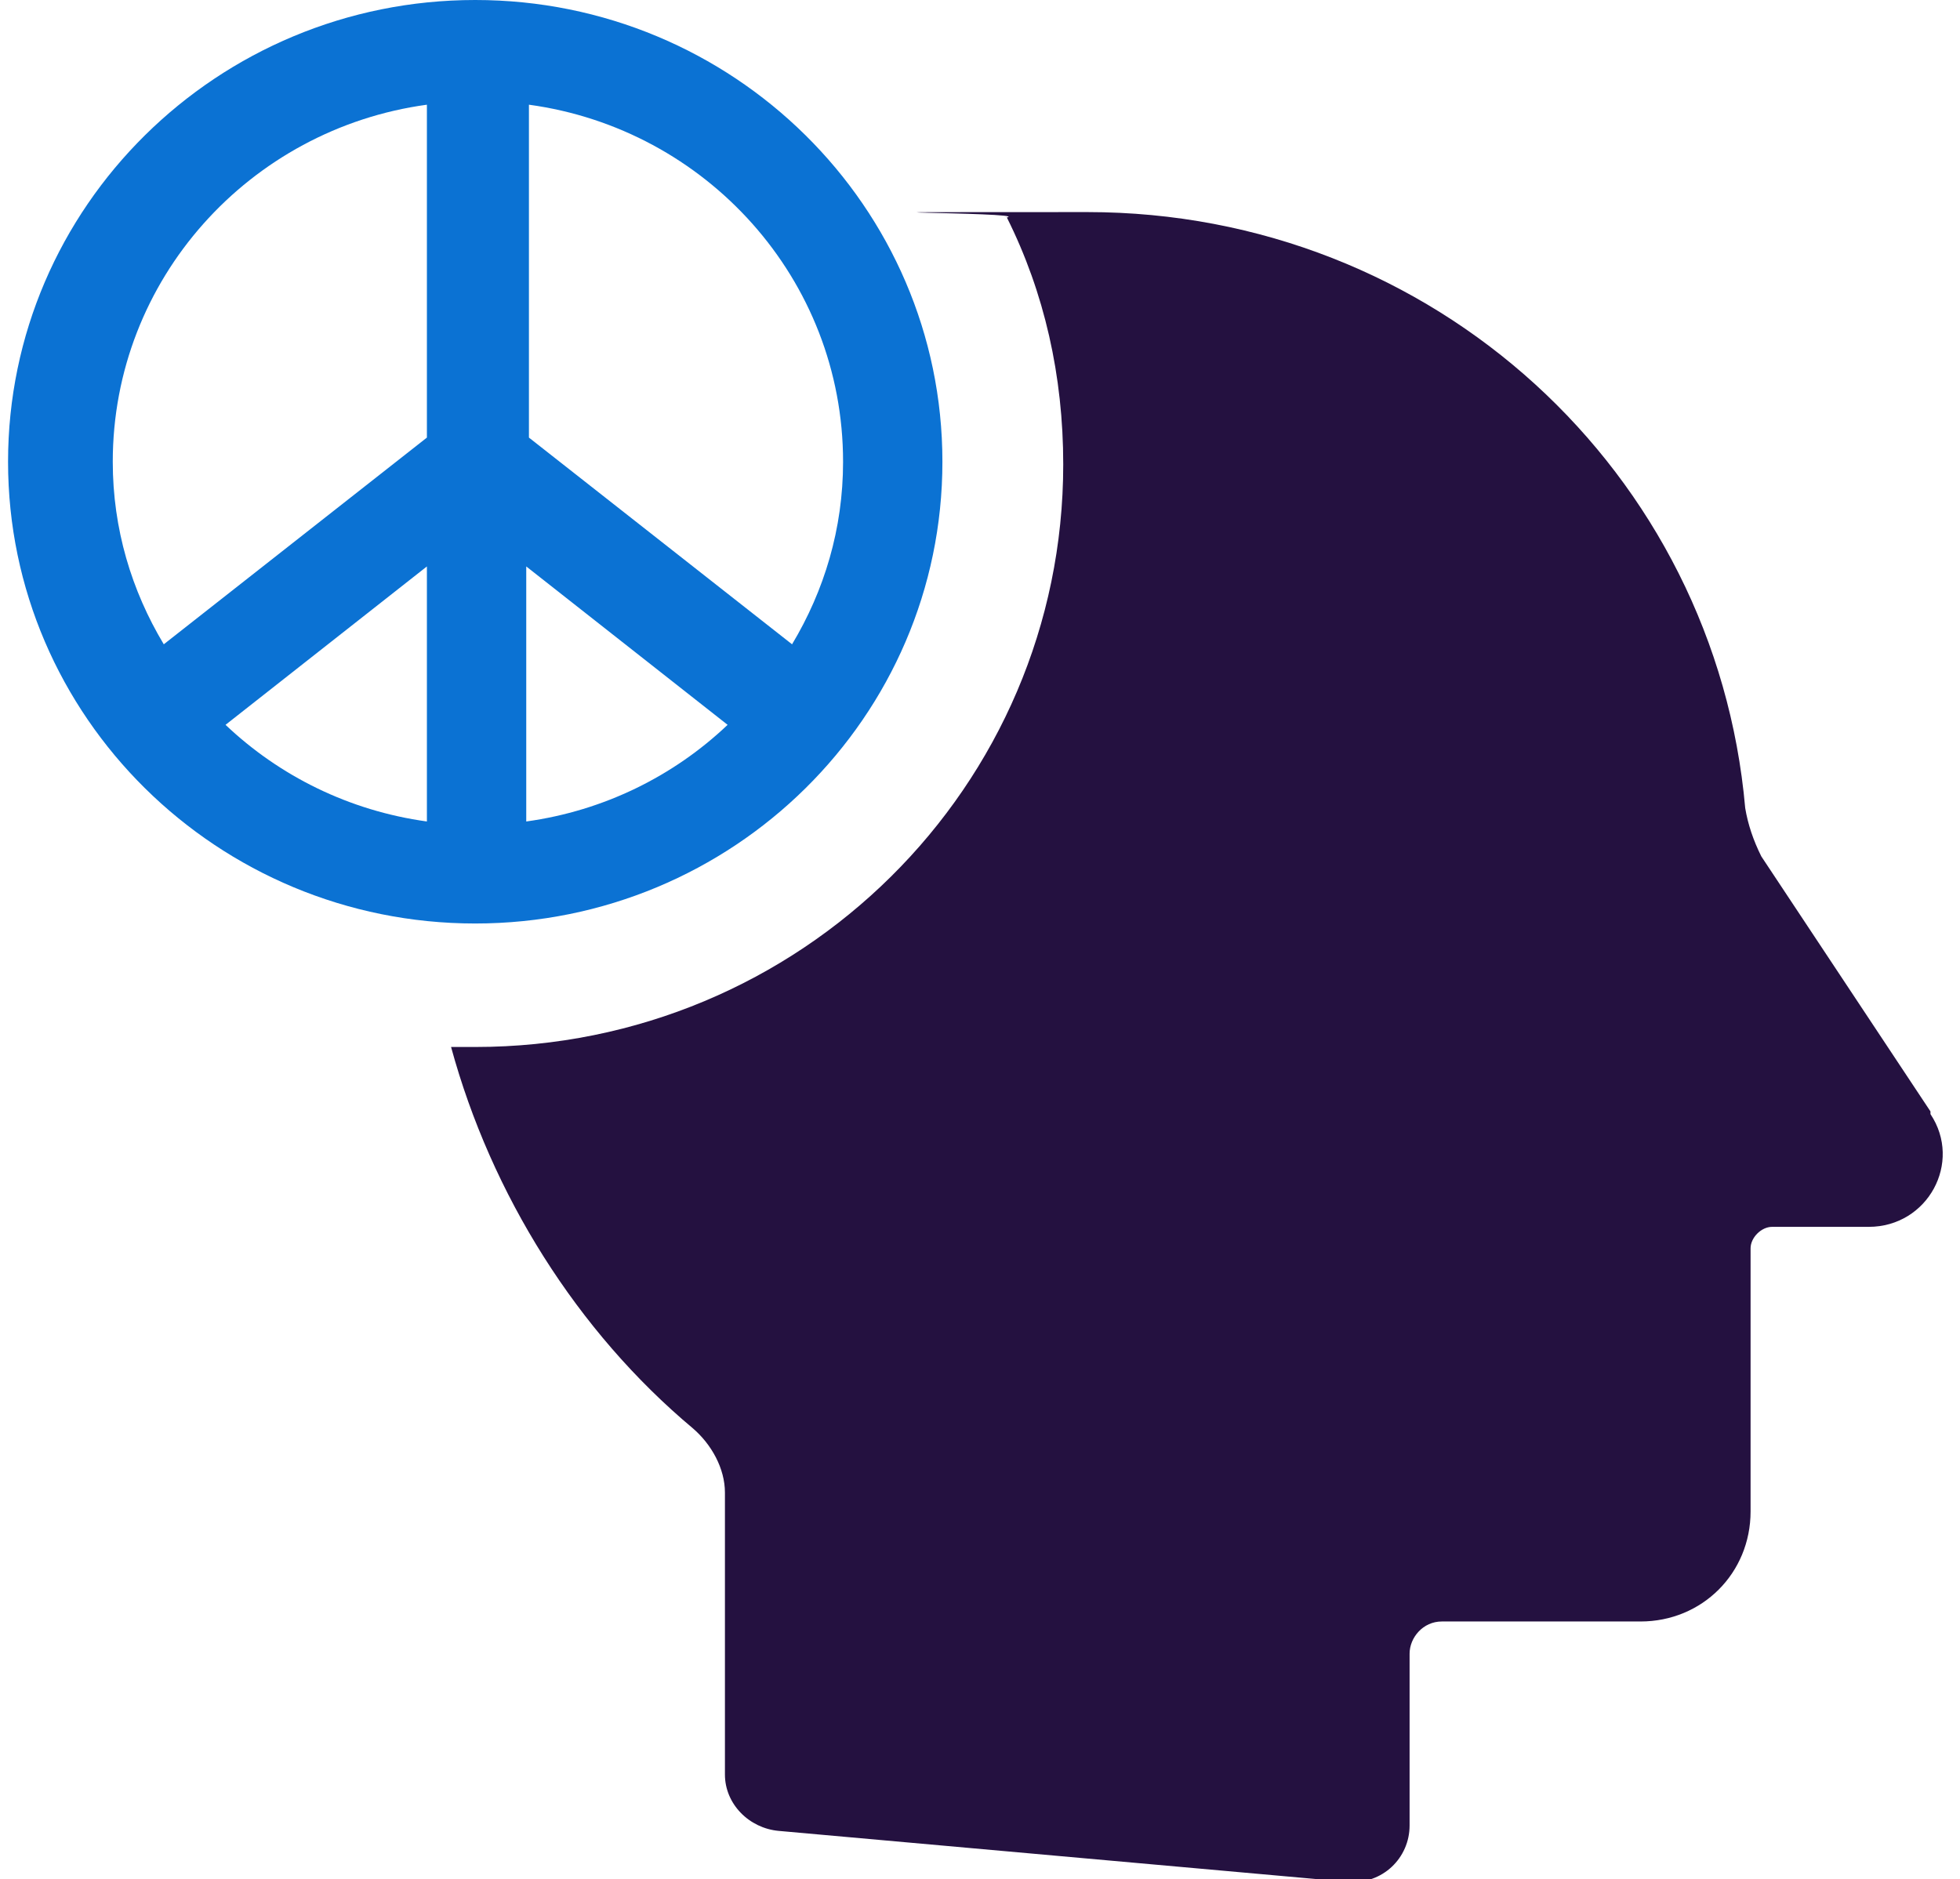 <?xml version="1.0" encoding="UTF-8"?>
<svg id="Layer_1" xmlns="http://www.w3.org/2000/svg" version="1.1" viewBox="0 0 73 70">
  <!-- Generator: Adobe Illustrator 29.1.0, SVG Export Plug-In . SVG Version: 2.1.0 Build 79)  -->
  <defs>
    <style>
      .st0 {
        fill: #241140;
      }

      .st1 {
        fill: #0b72d3;
      }
    </style>
  </defs>
  <path class="st0" d="M71.9,41.4l-6.3-9.5c-.3-.6-.5-1.2-.6-1.8-1.1-12.5-11.6-22.2-24.5-22.2s-2,0-3,.2c1.4,2.8,2.1,5.9,2.1,9.2,0,12-9.8,21.7-21.9,21.7s-.6,0-.9,0c1.5,5.5,4.7,10.6,9,14.2.7.6,1.2,1.5,1.2,2.4v10.5c0,1.1.9,2,2,2.1l21.2,1.9c1.3.1,2.3-.9,2.3-2.1v-6.4c0-.6.5-1.2,1.2-1.2h7.4c2.3,0,4.1-1.8,4.1-4.1v-9.8c0-.4.4-.8.8-.8h3.6c2.2,0,3.5-2.4,2.3-4.2h0Z"/>
  <path class="st1" d="M17.7,0C8.1,0,.3,7.7.3,17.2s7.8,17.2,17.4,17.2,17.4-7.7,17.4-17.2S27.3,0,17.7,0ZM31.4,17.2c0,2.5-.7,4.8-1.9,6.8l-9.8-7.7V3.9c6.6.9,11.7,6.5,11.7,13.3h0ZM15.9,30.6c-2.9-.4-5.5-1.7-7.5-3.6l7.5-5.9v9.4ZM19.6,21.1l7.5,5.9c-2,1.9-4.6,3.2-7.5,3.6v-9.4ZM15.9,3.9v12.4l-9.8,7.7c-1.2-2-1.9-4.3-1.9-6.8,0-6.8,5.1-12.4,11.7-13.3h0Z"/>
</svg>